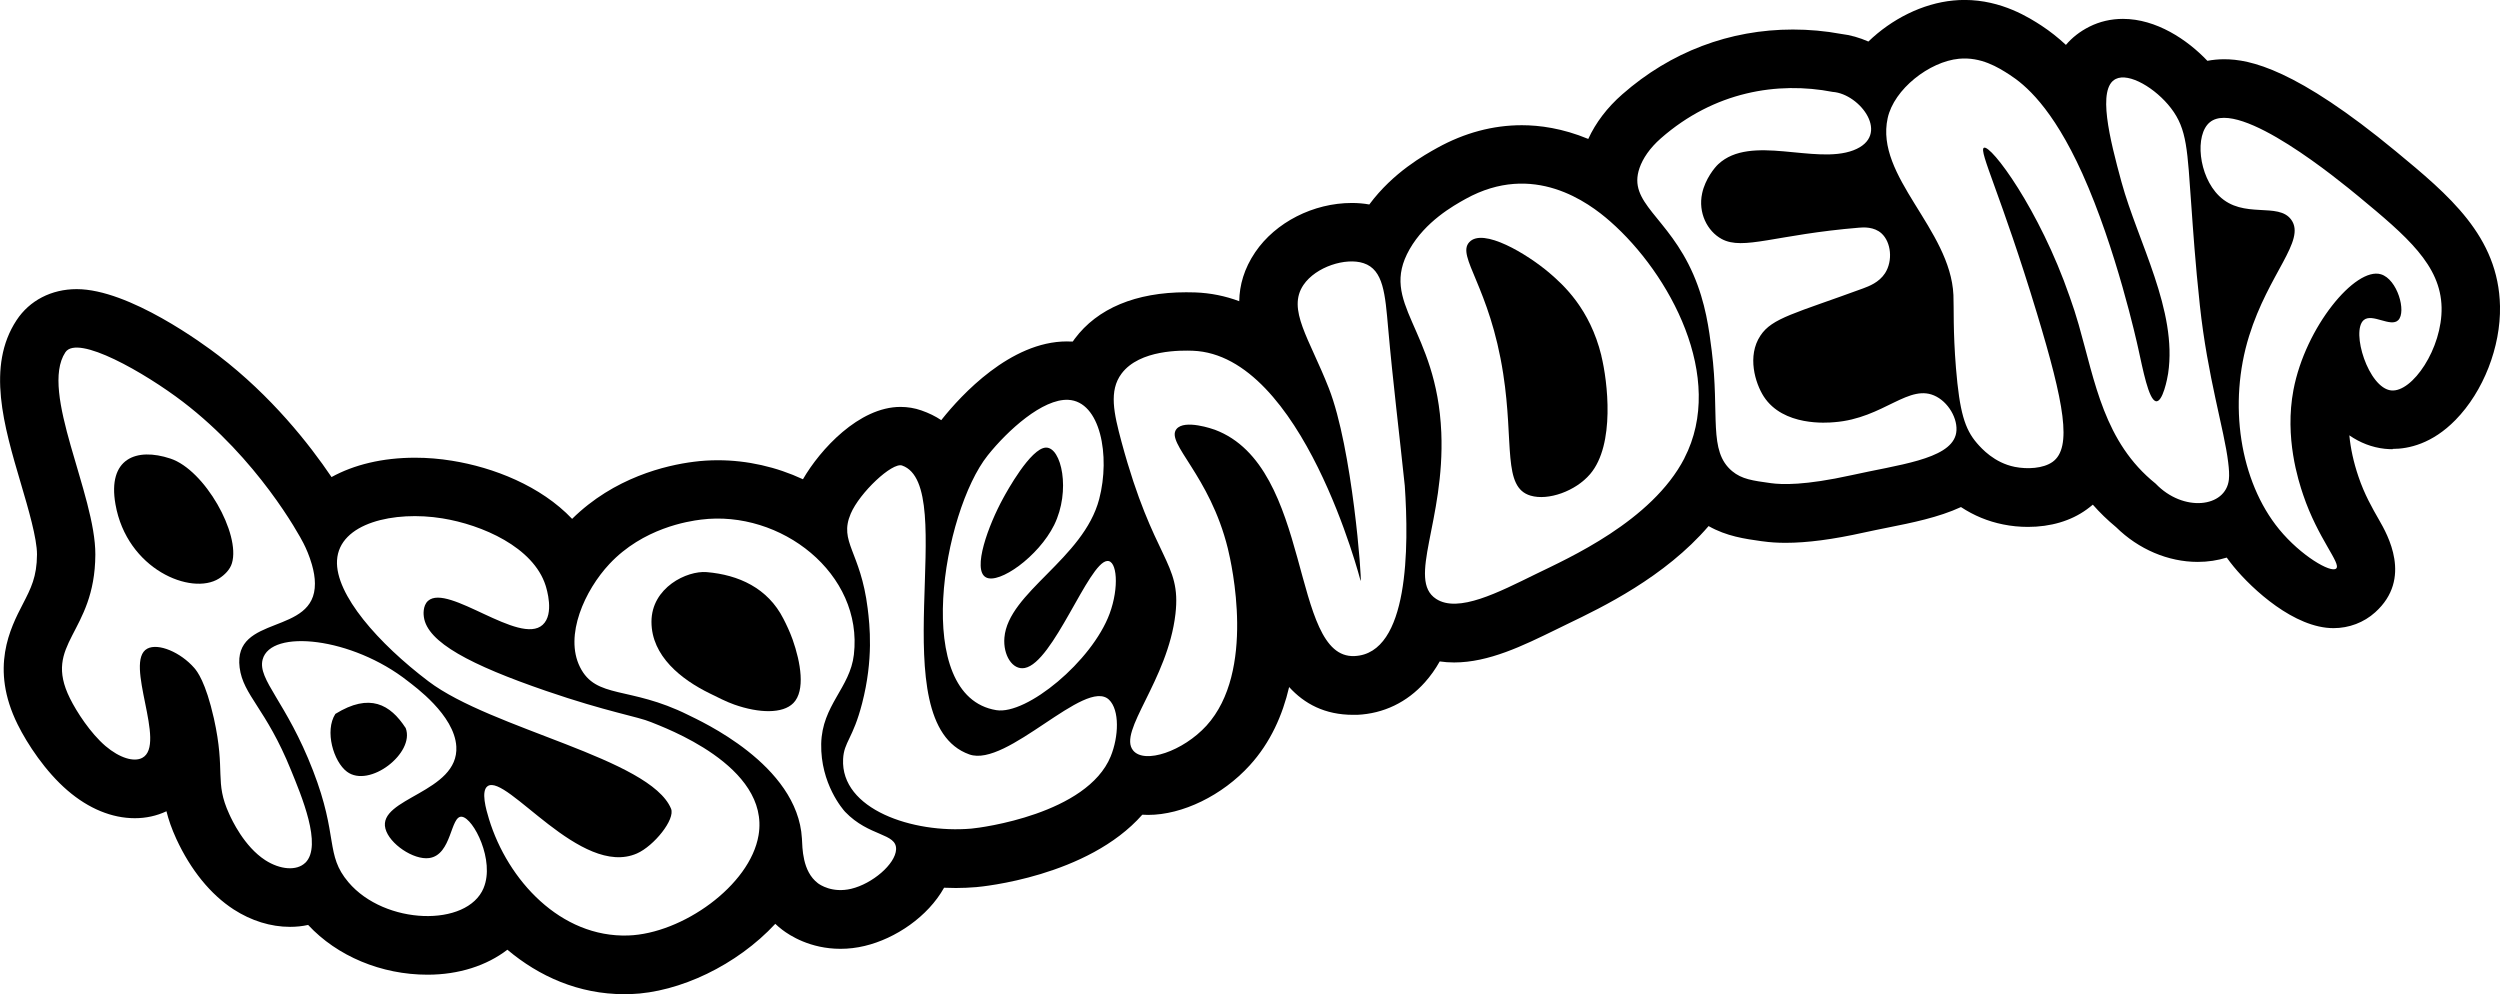 <?xml version="1.0" encoding="UTF-8"?> <svg xmlns="http://www.w3.org/2000/svg" viewBox="0 0 364.22 144.81"><g id="a"></g><g id="b"><g id="c"><g><path d="M24.83,66.81c-5-1.66-9.18,0-8.01,6.65,1.66,9.5,11.07,13.35,15.08,10.83,.83-.53,1.62-1.31,1.89-2.24,1.28-4.25-3.95-13.58-8.96-15.24Zm0,0c-5-1.66-9.18,0-8.01,6.65,1.66,9.5,11.07,13.35,15.08,10.83,.83-.53,1.62-1.31,1.89-2.24,1.28-4.25-3.95-13.58-8.96-15.24Zm0,0c-5-1.66-9.18,0-8.01,6.65,1.66,9.5,11.07,13.35,15.08,10.83,.83-.53,1.62-1.31,1.89-2.24,1.28-4.25-3.95-13.58-8.96-15.24Zm34.27,39.28c-2.26-3.48-5.25-5.16-10.24-2.08-1.58,2.47-.26,6.95,1.7,8.41,3.25,2.43,9.9-2.69,8.54-6.33Zm0,0c-2.26-3.48-5.25-5.16-10.24-2.08-1.58,2.47-.26,6.95,1.7,8.41,3.25,2.43,9.9-2.69,8.54-6.33ZM24.83,66.81c-5-1.66-9.18,0-8.01,6.65,1.66,9.5,11.07,13.35,15.08,10.83,.83-.53,1.62-1.31,1.89-2.24,1.28-4.25-3.95-13.58-8.96-15.24Zm0,0c-5-1.66-9.18,0-8.01,6.65,1.66,9.5,11.07,13.35,15.08,10.83,.83-.53,1.62-1.31,1.89-2.24,1.28-4.25-3.95-13.58-8.96-15.24Zm34.27,39.28c-2.26-3.48-5.25-5.16-10.24-2.08-1.58,2.47-.26,6.95,1.7,8.41,3.25,2.43,9.9-2.69,8.54-6.33Zm56.36-12.92c-.4-1.11-.9-2.17-1.33-3-2.28-4.5-6.55-6.42-11.2-6.81-2.83-.23-8.01,2.21-8.01,7.22s4.38,8.42,8.49,10.43c1.13,.55,2.38,1.21,3.58,1.63,3.61,1.27,7.05,1.35,8.59-.21,1.76-1.8,1.07-5.9-.12-9.26Zm0,0c-.4-1.11-.9-2.17-1.33-3-2.28-4.5-6.55-6.42-11.2-6.81-2.83-.23-8.01,2.21-8.01,7.22s4.38,8.42,8.49,10.43c1.13,.55,2.38,1.21,3.58,1.63,3.61,1.27,7.05,1.35,8.59-.21,1.76-1.8,1.07-5.9-.12-9.26Zm-56.36,12.92c-2.26-3.48-5.25-5.16-10.24-2.08-1.58,2.47-.26,6.95,1.7,8.41,3.25,2.43,9.9-2.69,8.54-6.33ZM24.83,66.81c-5-1.66-9.18,0-8.01,6.65,1.66,9.5,11.07,13.35,15.08,10.83,.83-.53,1.62-1.31,1.89-2.24,1.28-4.25-3.95-13.58-8.96-15.24Zm0,0c-5-1.66-9.18,0-8.01,6.65,1.66,9.5,11.07,13.35,15.08,10.83,.83-.53,1.62-1.31,1.89-2.24,1.28-4.25-3.95-13.58-8.96-15.24Zm34.27,39.28c-2.26-3.48-5.25-5.16-10.24-2.08-1.58,2.47-.26,6.95,1.7,8.41,3.25,2.43,9.9-2.69,8.54-6.33Zm56.36-12.92c-.4-1.11-.9-2.17-1.33-3-2.28-4.5-6.55-6.42-11.2-6.81-2.83-.23-8.01,2.21-8.01,7.22s4.38,8.42,8.49,10.43c1.13,.55,2.38,1.21,3.58,1.63,3.61,1.27,7.05,1.35,8.59-.21,1.76-1.8,1.07-5.9-.12-9.26Zm36.9-27.95c-2.23,.08-5.73,6.49-6.18,7.31-2.17,3.94-4.59,10.5-2.53,11.59,1.91,1.02,7.64-3.02,9.92-7.63,2.45-4.97,1.07-11.35-1.21-11.27Zm-36.9,27.95c-.4-1.11-.9-2.17-1.33-3-2.28-4.5-6.55-6.42-11.2-6.81-2.83-.23-8.01,2.21-8.01,7.22s4.38,8.42,8.49,10.43c1.13,.55,2.38,1.21,3.58,1.63,3.61,1.27,7.05,1.35,8.59-.21,1.76-1.8,1.07-5.9-.12-9.26Zm-56.36,12.92c-2.26-3.48-5.25-5.16-10.24-2.08-1.58,2.47-.26,6.95,1.7,8.41,3.25,2.43,9.9-2.69,8.54-6.33ZM24.83,66.81c-5-1.66-9.18,0-8.01,6.65,1.66,9.5,11.07,13.35,15.08,10.83,.83-.53,1.62-1.31,1.89-2.24,1.28-4.25-3.95-13.58-8.96-15.24Zm127.53-1.59c-2.23,.08-5.73,6.49-6.18,7.31-2.17,3.94-4.59,10.5-2.53,11.59,1.91,1.02,7.64-3.02,9.92-7.63,2.45-4.97,1.07-11.35-1.21-11.27Zm-127.53,1.59c-5-1.66-9.18,0-8.01,6.65,1.66,9.5,11.07,13.35,15.08,10.83,.83-.53,1.62-1.31,1.89-2.24,1.28-4.25-3.95-13.58-8.96-15.24Zm34.27,39.28c-2.26-3.48-5.25-5.16-10.24-2.08-1.58,2.47-.26,6.95,1.7,8.41,3.25,2.43,9.9-2.69,8.54-6.33Zm56.36-12.92c-.4-1.11-.9-2.17-1.33-3-2.28-4.5-6.55-6.42-11.2-6.81-2.83-.23-8.01,2.21-8.01,7.22s4.38,8.42,8.49,10.43c1.13,.55,2.38,1.21,3.58,1.63,3.61,1.27,7.05,1.35,8.59-.21,1.76-1.8,1.07-5.9-.12-9.26Zm36.9-27.95c-2.23,.08-5.73,6.49-6.18,7.31-2.17,3.94-4.59,10.5-2.53,11.59,1.91,1.02,7.64-3.02,9.92-7.63,2.45-4.97,1.07-11.35-1.21-11.27Zm80.93-13.4c-1.68-6.84-5.55-10.32-7.56-12.04-3.25-2.77-9.7-6.65-11.68-4.49-1.89,2.05,3,6.49,4.95,19.17,1.58,10.17-.13,16.54,3.99,17.75,2.57,.76,6.55-.65,8.67-3.14,3.66-4.31,2.54-13.5,1.62-17.25Zm0,0c-1.68-6.84-5.55-10.32-7.56-12.04-3.25-2.77-9.7-6.65-11.68-4.49-1.89,2.05,3,6.49,4.95,19.17,1.58,10.17-.13,16.54,3.99,17.75,2.57,.76,6.55-.65,8.67-3.14,3.66-4.31,2.54-13.5,1.62-17.25Zm-117.84,41.36c-.4-1.11-.9-2.17-1.33-3-2.28-4.5-6.55-6.42-11.2-6.81-2.83-.23-8.01,2.21-8.01,7.22s4.38,8.42,8.49,10.43c1.13,.55,2.38,1.21,3.58,1.63,3.61,1.27,7.05,1.35,8.59-.21,1.76-1.8,1.07-5.9-.12-9.26Zm-56.36,12.92c-2.26-3.48-5.25-5.16-10.24-2.08-1.58,2.47-.26,6.95,1.7,8.41,3.25,2.43,9.9-2.69,8.54-6.33ZM24.83,66.81c-5-1.66-9.18,0-8.01,6.65,1.66,9.5,11.07,13.35,15.08,10.83,.83-.53,1.62-1.31,1.89-2.24,1.28-4.25-3.95-13.58-8.96-15.24Zm127.53-1.59c-2.23,.08-5.73,6.49-6.18,7.31-2.17,3.94-4.59,10.5-2.53,11.59,1.91,1.02,7.64-3.02,9.92-7.63,2.45-4.97,1.07-11.35-1.21-11.27Zm-127.53,1.59c-5-1.66-9.18,0-8.01,6.65,1.66,9.5,11.07,13.35,15.08,10.83,.83-.53,1.62-1.31,1.89-2.24,1.28-4.25-3.95-13.58-8.96-15.24Zm34.27,39.28c-2.26-3.48-5.25-5.16-10.24-2.08-1.58,2.47-.26,6.95,1.7,8.41,3.25,2.43,9.9-2.69,8.54-6.33Zm56.36-12.92c-.4-1.11-.9-2.17-1.33-3-2.28-4.5-6.55-6.42-11.2-6.81-2.83-.23-8.01,2.21-8.01,7.22s4.38,8.42,8.49,10.43c1.13,.55,2.38,1.21,3.58,1.63,3.61,1.27,7.05,1.35,8.59-.21,1.76-1.8,1.07-5.9-.12-9.26Zm36.9-27.95c-2.23,.08-5.73,6.49-6.18,7.31-2.17,3.94-4.59,10.5-2.53,11.59,1.91,1.02,7.64-3.02,9.92-7.63,2.45-4.97,1.07-11.35-1.21-11.27Zm80.93-13.4c-1.68-6.84-5.55-10.32-7.56-12.04-3.25-2.77-9.7-6.65-11.68-4.49-1.89,2.05,3,6.49,4.95,19.17,1.58,10.17-.13,16.54,3.99,17.75,2.57,.76,6.55-.65,8.67-3.14,3.66-4.31,2.54-13.5,1.62-17.25Zm0,0c-1.68-6.84-5.55-10.32-7.56-12.04-3.25-2.77-9.7-6.65-11.68-4.49-1.89,2.05,3,6.49,4.95,19.17,1.58,10.17-.13,16.54,3.99,17.75,2.57,.76,6.55-.65,8.67-3.14,3.66-4.31,2.54-13.5,1.62-17.25Zm-117.84,41.36c-.4-1.11-.9-2.17-1.33-3-2.28-4.5-6.55-6.42-11.2-6.81-2.83-.23-8.01,2.21-8.01,7.22s4.38,8.42,8.49,10.43c1.13,.55,2.38,1.21,3.58,1.63,3.61,1.27,7.05,1.35,8.59-.21,1.76-1.8,1.07-5.9-.12-9.26Zm-56.36,12.92c-2.26-3.48-5.25-5.16-10.24-2.08-1.58,2.47-.26,6.95,1.7,8.41,3.25,2.43,9.9-2.69,8.54-6.33ZM24.83,66.81c-5-1.66-9.18,0-8.01,6.65,1.66,9.5,11.07,13.35,15.08,10.83,.83-.53,1.62-1.31,1.89-2.24,1.28-4.25-3.95-13.58-8.96-15.24Zm127.53-1.59c-2.23,.08-5.73,6.49-6.18,7.31-2.17,3.94-4.59,10.5-2.53,11.59,1.91,1.02,7.64-3.02,9.92-7.63,2.45-4.97,1.07-11.35-1.21-11.27Zm80.93-13.4c-1.68-6.84-5.55-10.32-7.56-12.04-3.25-2.77-9.7-6.65-11.68-4.49-1.89,2.05,3,6.49,4.95,19.17,1.58,10.17-.13,16.54,3.99,17.75,2.57,.76,6.55-.65,8.67-3.14,3.66-4.31,2.54-13.5,1.62-17.25Zm-80.93,13.4c-2.23,.08-5.73,6.49-6.18,7.31-2.17,3.94-4.59,10.5-2.53,11.59,1.91,1.02,7.64-3.02,9.92-7.63,2.45-4.97,1.07-11.35-1.21-11.27Zm-36.9,27.95c-.4-1.11-.9-2.17-1.33-3-2.28-4.5-6.55-6.42-11.2-6.81-2.83-.23-8.01,2.21-8.01,7.22s4.38,8.42,8.49,10.43c1.13,.55,2.38,1.21,3.58,1.63,3.61,1.27,7.05,1.35,8.59-.21,1.76-1.8,1.07-5.9-.12-9.26Zm-56.36,12.92c-2.26-3.48-5.25-5.16-10.24-2.08-1.58,2.47-.26,6.95,1.7,8.41,3.25,2.43,9.9-2.69,8.54-6.33ZM24.83,66.81c-5-1.66-9.18,0-8.01,6.65,1.66,9.5,11.07,13.35,15.08,10.83,.83-.53,1.62-1.31,1.89-2.24,1.28-4.25-3.95-13.58-8.96-15.24Zm127.53-1.59c-2.23,.08-5.73,6.49-6.18,7.31-2.17,3.94-4.59,10.5-2.53,11.59,1.91,1.02,7.64-3.02,9.92-7.63,2.45-4.97,1.07-11.35-1.21-11.27Zm-127.53,1.59c-5-1.66-9.18,0-8.01,6.65,1.66,9.5,11.07,13.35,15.08,10.83,.83-.53,1.62-1.31,1.89-2.24,1.28-4.25-3.95-13.58-8.96-15.24Zm34.27,39.28c-2.26-3.48-5.25-5.16-10.24-2.08-1.58,2.47-.26,6.95,1.7,8.41,3.25,2.43,9.9-2.69,8.54-6.33Zm56.36-12.92c-.4-1.11-.9-2.17-1.33-3-2.28-4.5-6.55-6.42-11.2-6.81-2.83-.23-8.01,2.21-8.01,7.22s4.38,8.42,8.49,10.43c1.13,.55,2.38,1.21,3.58,1.63,3.61,1.27,7.05,1.35,8.59-.21,1.76-1.8,1.07-5.9-.12-9.26Zm117.84-41.36c-1.68-6.84-5.55-10.32-7.56-12.04-3.25-2.77-9.7-6.65-11.68-4.49-1.89,2.05,3,6.49,4.95,19.17,1.58,10.17-.13,16.54,3.99,17.75,2.57,.76,6.55-.65,8.67-3.14,3.66-4.31,2.54-13.5,1.62-17.25Zm0,0c-1.68-6.84-5.55-10.32-7.56-12.04-3.25-2.77-9.7-6.65-11.68-4.49-1.89,2.05,3,6.49,4.95,19.17,1.58,10.17-.13,16.54,3.99,17.75,2.57,.76,6.55-.65,8.67-3.14,3.66-4.31,2.54-13.5,1.62-17.25Zm-80.93,13.4c-2.23,.08-5.73,6.49-6.18,7.31-2.17,3.94-4.59,10.5-2.53,11.59,1.91,1.02,7.64-3.02,9.92-7.63,2.45-4.97,1.07-11.35-1.21-11.27Zm-36.9,27.95c-.4-1.11-.9-2.17-1.33-3-2.28-4.5-6.55-6.42-11.2-6.81-2.83-.23-8.01,2.21-8.01,7.22s4.38,8.42,8.49,10.43c1.13,.55,2.38,1.21,3.58,1.63,3.61,1.27,7.05,1.35,8.59-.21,1.76-1.8,1.07-5.9-.12-9.26Zm-56.36,12.92c-2.26-3.48-5.25-5.16-10.24-2.08-1.58,2.47-.26,6.95,1.7,8.41,3.25,2.43,9.9-2.69,8.54-6.33ZM24.83,66.81c-5-1.66-9.18,0-8.01,6.65,1.66,9.5,11.07,13.35,15.08,10.83,.83-.53,1.62-1.31,1.89-2.24,1.28-4.25-3.95-13.58-8.96-15.24Zm127.53-1.59c-2.23,.08-5.73,6.49-6.18,7.31-2.17,3.94-4.59,10.5-2.53,11.59,1.91,1.02,7.64-3.02,9.92-7.63,2.45-4.97,1.07-11.35-1.21-11.27Zm-127.53,1.59c-5-1.66-9.18,0-8.01,6.65,1.66,9.5,11.07,13.35,15.08,10.83,.83-.53,1.62-1.31,1.89-2.24,1.28-4.25-3.95-13.58-8.96-15.24Zm34.27,39.28c-2.26-3.48-5.25-5.16-10.24-2.08-1.58,2.47-.26,6.95,1.7,8.41,3.25,2.43,9.9-2.69,8.54-6.33Zm56.36-12.92c-.4-1.11-.9-2.17-1.33-3-2.28-4.5-6.55-6.42-11.2-6.81-2.83-.23-8.01,2.21-8.01,7.22s4.38,8.42,8.49,10.43c1.13,.55,2.38,1.21,3.58,1.63,3.61,1.27,7.05,1.35,8.59-.21,1.76-1.8,1.07-5.9-.12-9.26Zm117.84-41.36c-1.68-6.84-5.55-10.32-7.56-12.04-3.25-2.77-9.7-6.65-11.68-4.49-1.89,2.05,3,6.49,4.95,19.17,1.58,10.17-.13,16.54,3.99,17.75,2.57,.76,6.55-.65,8.67-3.14,3.66-4.31,2.54-13.5,1.62-17.25Zm0,0c-1.68-6.84-5.55-10.32-7.56-12.04-3.25-2.77-9.7-6.65-11.68-4.49-1.89,2.05,3,6.49,4.95,19.17,1.58,10.17-.13,16.54,3.99,17.75,2.57,.76,6.55-.65,8.67-3.14,3.66-4.31,2.54-13.5,1.62-17.25Zm-80.93,13.4c-2.23,.08-5.73,6.49-6.18,7.31-2.17,3.94-4.59,10.5-2.53,11.59,1.91,1.02,7.64-3.02,9.92-7.63,2.45-4.97,1.07-11.35-1.21-11.27Zm-36.9,27.95c-.4-1.11-.9-2.17-1.33-3-2.28-4.5-6.55-6.42-11.2-6.81-2.83-.23-8.01,2.21-8.01,7.22s4.38,8.42,8.49,10.43c1.13,.55,2.38,1.21,3.58,1.63,3.61,1.27,7.05,1.35,8.59-.21,1.76-1.8,1.07-5.9-.12-9.26Zm-56.36,12.92c-2.26-3.48-5.25-5.16-10.24-2.08-1.58,2.47-.26,6.95,1.7,8.41,3.25,2.43,9.9-2.69,8.54-6.33ZM24.83,66.81c-5-1.66-9.18,0-8.01,6.65,1.66,9.5,11.07,13.35,15.08,10.83,.83-.53,1.62-1.31,1.89-2.24,1.28-4.25-3.95-13.58-8.96-15.24Zm127.53-1.59c-2.23,.08-5.73,6.49-6.18,7.31-2.17,3.94-4.59,10.5-2.53,11.59,1.91,1.02,7.64-3.02,9.92-7.63,2.45-4.97,1.07-11.35-1.21-11.27Zm-127.53,1.59c-5-1.66-9.18,0-8.01,6.65,1.66,9.5,11.07,13.35,15.08,10.83,.83-.53,1.62-1.31,1.89-2.24,1.28-4.25-3.95-13.58-8.96-15.24Zm34.27,39.28c-2.26-3.48-5.25-5.16-10.24-2.08-1.58,2.47-.26,6.95,1.7,8.41,3.25,2.43,9.9-2.69,8.54-6.33Zm56.36-12.92c-.4-1.11-.9-2.17-1.33-3-2.28-4.5-6.55-6.42-11.2-6.81-2.83-.23-8.01,2.21-8.01,7.22s4.38,8.42,8.49,10.43c1.13,.55,2.38,1.21,3.58,1.63,3.61,1.27,7.05,1.35,8.59-.21,1.76-1.8,1.07-5.9-.12-9.26Zm36.9-27.95c-2.23,.08-5.73,6.49-6.18,7.31-2.17,3.94-4.59,10.5-2.53,11.59,1.91,1.02,7.64-3.02,9.92-7.63,2.45-4.97,1.07-11.35-1.21-11.27Zm-36.9,27.95c-.4-1.11-.9-2.17-1.33-3-2.28-4.5-6.55-6.42-11.2-6.81-2.83-.23-8.01,2.21-8.01,7.22s4.38,8.42,8.49,10.43c1.13,.55,2.38,1.21,3.58,1.63,3.61,1.27,7.05,1.35,8.59-.21,1.76-1.8,1.07-5.9-.12-9.26Zm-56.36,12.92c-2.26-3.48-5.25-5.16-10.24-2.08-1.58,2.47-.26,6.95,1.7,8.41,3.25,2.43,9.9-2.69,8.54-6.33ZM24.83,66.81c-5-1.66-9.18,0-8.01,6.65,1.66,9.5,11.07,13.35,15.08,10.83,.83-.53,1.62-1.31,1.89-2.24,1.28-4.25-3.95-13.58-8.96-15.24Zm0,0c-5-1.66-9.18,0-8.01,6.65,1.66,9.5,11.07,13.35,15.08,10.83,.83-.53,1.62-1.31,1.89-2.24,1.28-4.25-3.95-13.58-8.96-15.24Zm34.27,39.28c-2.26-3.48-5.25-5.16-10.24-2.08-1.58,2.47-.26,6.95,1.7,8.41,3.25,2.43,9.9-2.69,8.54-6.33Zm56.36-12.92c-.4-1.11-.9-2.17-1.33-3-2.28-4.5-6.55-6.42-11.2-6.81-2.83-.23-8.01,2.21-8.01,7.22s4.38,8.42,8.49,10.43c1.13,.55,2.38,1.21,3.58,1.63,3.61,1.27,7.05,1.35,8.59-.21,1.76-1.8,1.07-5.9-.12-9.26Zm0,0c-.4-1.11-.9-2.17-1.33-3-2.28-4.5-6.55-6.42-11.2-6.81-2.83-.23-8.01,2.21-8.01,7.22s4.38,8.42,8.49,10.43c1.13,.55,2.38,1.21,3.58,1.63,3.61,1.27,7.05,1.35,8.59-.21,1.76-1.8,1.07-5.9-.12-9.26Zm-56.36,12.92c-2.26-3.48-5.25-5.16-10.24-2.08-1.58,2.47-.26,6.95,1.7,8.41,3.25,2.43,9.9-2.69,8.54-6.33ZM24.83,66.81c-5-1.66-9.18,0-8.01,6.65,1.66,9.5,11.07,13.35,15.08,10.83,.83-.53,1.62-1.31,1.89-2.24,1.28-4.25-3.95-13.58-8.96-15.24Zm0,0c-5-1.66-9.18,0-8.01,6.65,1.66,9.5,11.07,13.35,15.08,10.83,.83-.53,1.62-1.31,1.89-2.24,1.28-4.25-3.95-13.58-8.96-15.24Zm34.27,39.28c-2.26-3.48-5.25-5.16-10.24-2.08-1.58,2.47-.26,6.95,1.7,8.41,3.25,2.43,9.9-2.69,8.54-6.33Zm0,0c-2.26-3.48-5.25-5.16-10.24-2.08-1.58,2.47-.26,6.95,1.7,8.41,3.25,2.43,9.9-2.69,8.54-6.33ZM24.83,66.81c-5-1.66-9.18,0-8.01,6.65,1.66,9.5,11.07,13.35,15.08,10.83,.83-.53,1.62-1.31,1.89-2.24,1.28-4.25-3.95-13.58-8.96-15.24Z"></path><path d="M348.59,65.4c2.29,0,5.74-.73,9.15-4.22,4.06-4.14,6.6-10.65,6.48-16.58-.21-10.18-7.48-16.19-15.17-22.55-14.55-12.02-21.25-13.42-25.02-13.42-.84,0-1.65,.08-2.44,.23-2.94-3.1-7.46-6.11-12.3-6.11-1.74,0-3.38,.38-4.88,1.13-1.43,.72-2.55,1.62-3.43,2.66-1.14-1.06-2.32-1.99-3.55-2.8-1.73-1.12-5.78-3.75-11.23-3.75-.53,0-1.08,.03-1.61,.08-4.53,.43-9.01,2.72-12.39,5.98-1.27-.56-2.61-.95-3.97-1.11-2.32-.43-4.69-.64-7.03-.64-9.21,0-17.8,3.25-24.84,9.43-2.22,1.94-3.88,4.14-4.97,6.51-3.76-1.56-7.11-2-9.68-2-4.21,0-8.35,1.11-12.3,3.29-1.87,1.04-6.45,3.57-9.92,8.26-.82-.15-1.68-.22-2.55-.22-5.59,0-11.11,2.81-14.07,7.17-1.63,2.41-2.29,4.81-2.33,7.14-2.01-.75-4.15-1.2-6.44-1.28-.3-.01-.75-.02-1.29-.02-7.33,0-12.93,2.34-16.24,6.78-.1,.13-.19,.27-.28,.4-.08,0-.15,0-.23,0-.21-.01-.42-.02-.63-.02-8.24,0-15.44,7.89-18.15,11.28-.05,.06-.1,.13-.15,.19-.85-.57-1.81-1.04-2.9-1.42-.97-.34-2-.51-3.04-.51-6.04,0-11.72,6.22-14.21,10.54-3.87-1.8-8.12-2.77-12.39-2.77-1.17,0-2.35,.07-3.5,.22-4.06,.51-11.62,2.28-17.74,8.32-4.57-4.81-11.46-7.5-17.5-8.47-1.77-.29-3.58-.44-5.39-.44-4.74,0-8.89,1.02-12.16,2.82-3.25-4.81-8.75-11.8-16.47-17.71-2.1-1.61-13.02-9.67-20.66-9.67-3.67,0-6.87,1.65-8.76,4.53-4.41,6.71-1.85,15.38,.62,23.75,1.11,3.76,2.36,8.03,2.36,10.37-.02,3.28-.88,4.93-2.07,7.24-1.8,3.48-4.83,9.29-.75,17.53,1.41,2.85,4.06,6.87,7.28,9.63,3.07,2.64,6.46,4.03,9.79,4.03,1.64,0,3.18-.34,4.61-1.01,.3,1.21,.75,2.53,1.44,4.03,2.1,4.54,4.99,8.09,8.35,10.27,2.57,1.66,5.41,2.54,8.21,2.54,.9,0,1.79-.09,2.64-.28,4.23,4.55,10.66,7.25,17.4,7.25,4.55,0,8.61-1.32,11.63-3.64,4.61,3.88,10.37,6.48,17.05,6.48,.29,0,.57,0,.86-.01,7.18-.24,15.54-4.23,21.12-10.24,.31,.3,.65,.58,1.01,.86,1.08,.83,4.08,2.78,8.49,2.78,1.17,0,2.36-.14,3.52-.42,4.5-1.07,9.22-4.27,11.57-8.48,.57,.02,1.15,.04,1.73,.04,1,0,2-.05,2.97-.13,.76-.06,16.22-1.52,24.18-10.55,.28,.02,.56,.03,.85,.03,4.99,0,10.81-2.83,14.8-7.22,3.03-3.32,4.79-7.33,5.74-11.41,2.22,2.44,5.2,4.05,9.32,4.05,.2,0,.4,0,.6,0,3.84-.18,7.26-1.82,9.87-4.75,.8-.9,1.52-1.9,2.15-3.03,.68,.1,1.38,.15,2.1,.15,5.06,0,10.03-2.44,14.84-4.79l1.76-.86c4.91-2.36,14.09-6.78,20.47-14.22,2.62,1.49,5.29,1.86,7.7,2.2l.18,.02c1.05,.15,2.15,.22,3.34,.22,3.14,0,6.88-.49,11.42-1.5,1.12-.25,2.25-.47,3.37-.7,3.62-.72,7.49-1.5,10.76-3.01,1.88,1.24,3.93,2.09,6.14,2.53,1.17,.24,2.39,.36,3.62,.36,3.29,0,6.25-.87,8.54-2.53,.32-.23,.62-.47,.91-.71,1,1.14,2.13,2.24,3.39,3.28,3.27,3.22,7.58,5.06,11.9,5.06,1.48,0,2.89-.22,4.22-.63,.33,.46,.67,.9,1.03,1.34,2.72,3.31,8.84,8.94,14.52,8.94,2.27,0,4.43-.82,6.08-2.31,5.47-4.92,1.77-11.35,.56-13.46-.95-1.66-2.14-3.72-3.01-6.33-.71-2.09-1.14-4.1-1.32-5.99,1.56,1.08,3.3,1.76,5.16,1.96,.38,.04,.76,.06,1.14,.06Zm-204.68,.93c2.91-3.64,8-8.26,11.72-8.08,4.69,.23,6.16,8.16,4.51,14.46-2.29,8.73-13.26,13.58-13.81,20.19-.21,2.53,1.17,4.76,2.96,4.42,4.16-.77,9.28-15.32,12-15.59,1.46-.15,1.78,3.85,.37,7.67-2.57,6.95-12.09,14.78-16.51,14.06-12.41-2.03-7.8-28.92-1.24-37.13ZM44.47,125.7c-1.25,1.21-3.66,1.01-5.82-.38-3.09-2-4.88-5.9-5.25-6.71-2.2-4.78-.49-6.09-2.24-13.95-1.2-5.32-2.45-6.88-2.86-7.35-1.99-2.28-5.24-3.66-6.84-2.81-3.5,1.88,2.92,14-.75,15.92-1.19,.62-3.25,.04-5.34-1.73-2.2-1.89-4.2-4.97-5.18-6.95-4.01-8.08,3.64-9.35,3.7-20.93,.05-8.78-8.17-23.72-4.37-29.48,1.76-2.68,11.63,3.01,17.13,7.21,10.88,8.32,16.89,19.28,17.56,20.6,.39,.76,.86,1.83,1.23,3.11,.28,.98,.44,1.91,.44,2.76,.06,7.66-11.95,4.41-10.97,12.24,.51,4.06,3.85,5.97,7.48,14.94,1.46,3.59,4.64,11.02,2.09,13.51Zm25.99,3.67c-2.38,5.74-14.4,5.42-19.7-.84-3.43-4.05-1.41-6.6-5.16-16.27-3.87-10.01-8.1-13.23-7.34-16.17,1.18-4.51,13.05-3.26,21.17,3.15,.92,.73,6.78,4.91,7.05,9.52,.39,6.73-11.49,7.48-10.33,11.96,.57,2.22,4.11,4.6,6.37,4.29,3.34-.45,3.08-6.23,4.77-6.02,1.71,.22,4.83,6.39,3.17,10.37Zm40.05-7.67c-1.24,7.33-11.14,14.33-18.98,14.59-9.84,.33-17.56-8.04-20.29-16.96-.42-1.38-1.22-4.13-.18-4.81,2.77-1.81,13.56,13.4,21.73,9.82,2.48-1.09,5.62-4.97,4.97-6.53-3.05-7.32-26.15-11.58-35.34-18.55-7.25-5.49-13.6-12.63-13.32-17.62,.31-5.46,8.35-7.26,15.35-6.12,5.77,.93,13.26,4.19,15.04,9.79,.13,.43,1.31,4.13-.43,5.72-3.35,3.07-13.78-6.06-16.69-3.5-.82,.72-.66,2.11-.62,2.35,.5,3.7,6.82,7,17.81,10.78,8.9,3.06,13.35,3.73,15.3,4.55,1.66,.7,17.38,6.31,15.65,16.49Zm13.49,7.79c-2.75,.65-4.57-.6-4.85-.82-2.28-1.74-2.24-5.14-2.32-6.51-.61-10.8-14.9-17.16-16.59-18.01-8.54-4.25-13.4-2.25-15.75-6.98-2.29-4.6,.71-11.18,4.3-15.01,4.9-5.23,11.49-6.23,13.35-6.46,11.58-1.46,23.64,7.83,22.26,19.68-.56,4.85-4.64,7.35-4.76,12.99-.11,5.83,3.18,9.57,3.48,9.9,3.5,3.66,7.53,3.07,7.43,5.48-.1,2.15-3.47,5.01-6.55,5.74Zm37.81-19.28c-3.45,8.38-18.85,10.39-20.31,10.51-8.49,.73-19.05-2.8-18.67-10.14,.13-2.52,1.43-2.92,2.77-8.11,1.67-6.46,1.11-11.4,.81-13.83-1.03-8.34-4.23-9.65-2.47-13.8,1.3-3.06,6.04-7.52,7.48-7.02,8.57,2.99-3.27,37.44,9.8,42.09,5.5,1.96,16.91-11.25,20.35-7.97,1.56,1.5,1.43,5.37,.24,8.27Zm35.53-14.63c-9.44,.44-5.98-27.59-20.35-32.97-.22-.08-4.43-1.58-5.6-.09-1.6,2.04,4.85,6.69,7.49,17.38,.58,2.37,4.08,17.91-3.11,25.82-3.41,3.73-9.02,5.64-10.68,3.62-2.29-2.76,5.04-10.18,6.16-19.9,.87-7.64-3.17-7.67-7.86-25.07-1.12-4.17-1.86-7.44,0-9.93,2.64-3.55,8.85-3.39,10.38-3.34,16,.59,24.46,33.55,24.46,33.55,.21-.02-1.2-19.33-4.64-28.1-2.84-7.25-6.11-11.47-3.69-15.04,1.81-2.66,6.17-4.02,8.75-3.17,2.92,.95,3.15,4.53,3.59,9.49,.68,7.72,1.62,15.29,2.42,22.94,.6,8.82,.65,24.45-7.32,24.81Zm48.06-28.82c-4.74,9.18-16.97,14.59-21.64,16.87-5.43,2.66-11.32,5.73-14.54,3.62-4.26-2.78,1.29-11.38,.76-24.23-.64-15.27-9.16-18.74-4.62-26.71,2.31-4.04,6.32-6.31,8.16-7.33,9.87-5.46,17.89,.48,21.08,3.29,8.64,7.59,16.88,22.71,10.79,34.49Zm39.51-3.34c-1.04,3.53-8.43,4.3-15.17,5.81-6.84,1.51-10.13,1.38-11.75,1.16-2.66-.37-4.22-.57-5.64-1.75-3.52-2.95-1.79-8.13-2.97-17.52-.39-3.1-.88-6.98-2.68-11.13-3.7-8.51-9.62-10.39-7.84-15.52,.48-1.37,1.46-2.87,3.11-4.32,7.78-6.82,17.02-8.31,25.03-6.76,4.01,.28,8.59,6.38,3.01,8.51-5.6,2.12-14.94-2.4-19.68,2.02-.51,.47-1.9,2.15-2.35,4.25-.61,2.81,.74,5.51,2.85,6.65,3.15,1.7,7.82-.64,20.01-1.65,.65-.06,2.19-.15,3.27,.83,1.41,1.28,1.68,3.99,.52,5.8-.88,1.36-2.36,1.9-3.18,2.21-9.94,3.65-13.28,4.3-14.98,6.89-1.97,2.96-.76,6.93,.49,8.87,2.84,4.37,9.24,3.83,10.26,3.74,7.25-.54,10.96-5.85,14.91-3.72,2.01,1.08,3.34,3.73,2.78,5.64Zm39.81,6.46c-.46,4.09-6.66,4.78-10.67,.58-7.51-6.03-8.82-14.8-11.21-23.16-.54-1.87-.68-2.23-1.32-4.09-4.4-12.72-11.49-22.21-12.49-21.68-.81,.41,2.53,6.96,7.71,24.06,3.99,13.18,5.18,19.63,2.3,21.7-1.37,.98-3.7,1.09-5.51,.73-2.99-.6-4.83-2.67-5.51-3.45-1.79-2.08-2.53-4.55-3.06-10.95-.44-5.44-.29-8.69-.37-10.64-.44-9.62-11.45-17.26-9.58-25.77,.92-4.22,6.08-8.24,10.39-8.65,3.2-.3,5.69,1.24,7.39,2.34,2.17,1.41,6.18,4.64,10.58,14.38,4.93,10.93,7.96,24.64,8.13,25.42,.71,3.22,1.52,7.45,2.56,7.75,1.02,.28,1.72-3.42,1.81-4.04,1.37-9.17-4.39-19.12-6.79-27.87-1.72-6.3-3.58-13.66-.85-15.03,1.94-.98,5.83,1.35,8.05,4.24,2.38,3.1,2.38,6.06,2.99,14.47,.22,3.07,.55,8.05,1.22,14.25,1.12,10.47,3.57,18.14,4.13,22.9,.12,.95,.18,1.82,.1,2.52Zm19.64-23.24c1.23-1.07,3.95,1.11,5.04,0,1.21-1.22-.12-5.96-2.53-6.68-3.71-1.11-11,7.68-12.74,16.84-1.32,6.95,.72,13.24,1.41,15.28,2.15,6.39,5.6,10.05,4.81,10.75-.76,.69-5.14-1.86-8.3-5.71-5.75-7.01-7.46-18.32-4.38-28.18,2.83-9.1,8.29-13.9,6.15-16.91-1.89-2.66-6.99-.04-10.52-3.48-3.01-2.92-3.59-8.93-1.34-10.75,4.32-3.5,18.95,8.59,21.66,10.82,7.03,5.82,11.96,10,12.09,16.17,.12,5.97-4.27,12.42-7.35,12.09-3.31-.36-5.88-8.61-4-10.24Z"></path></g></g></g></svg> 